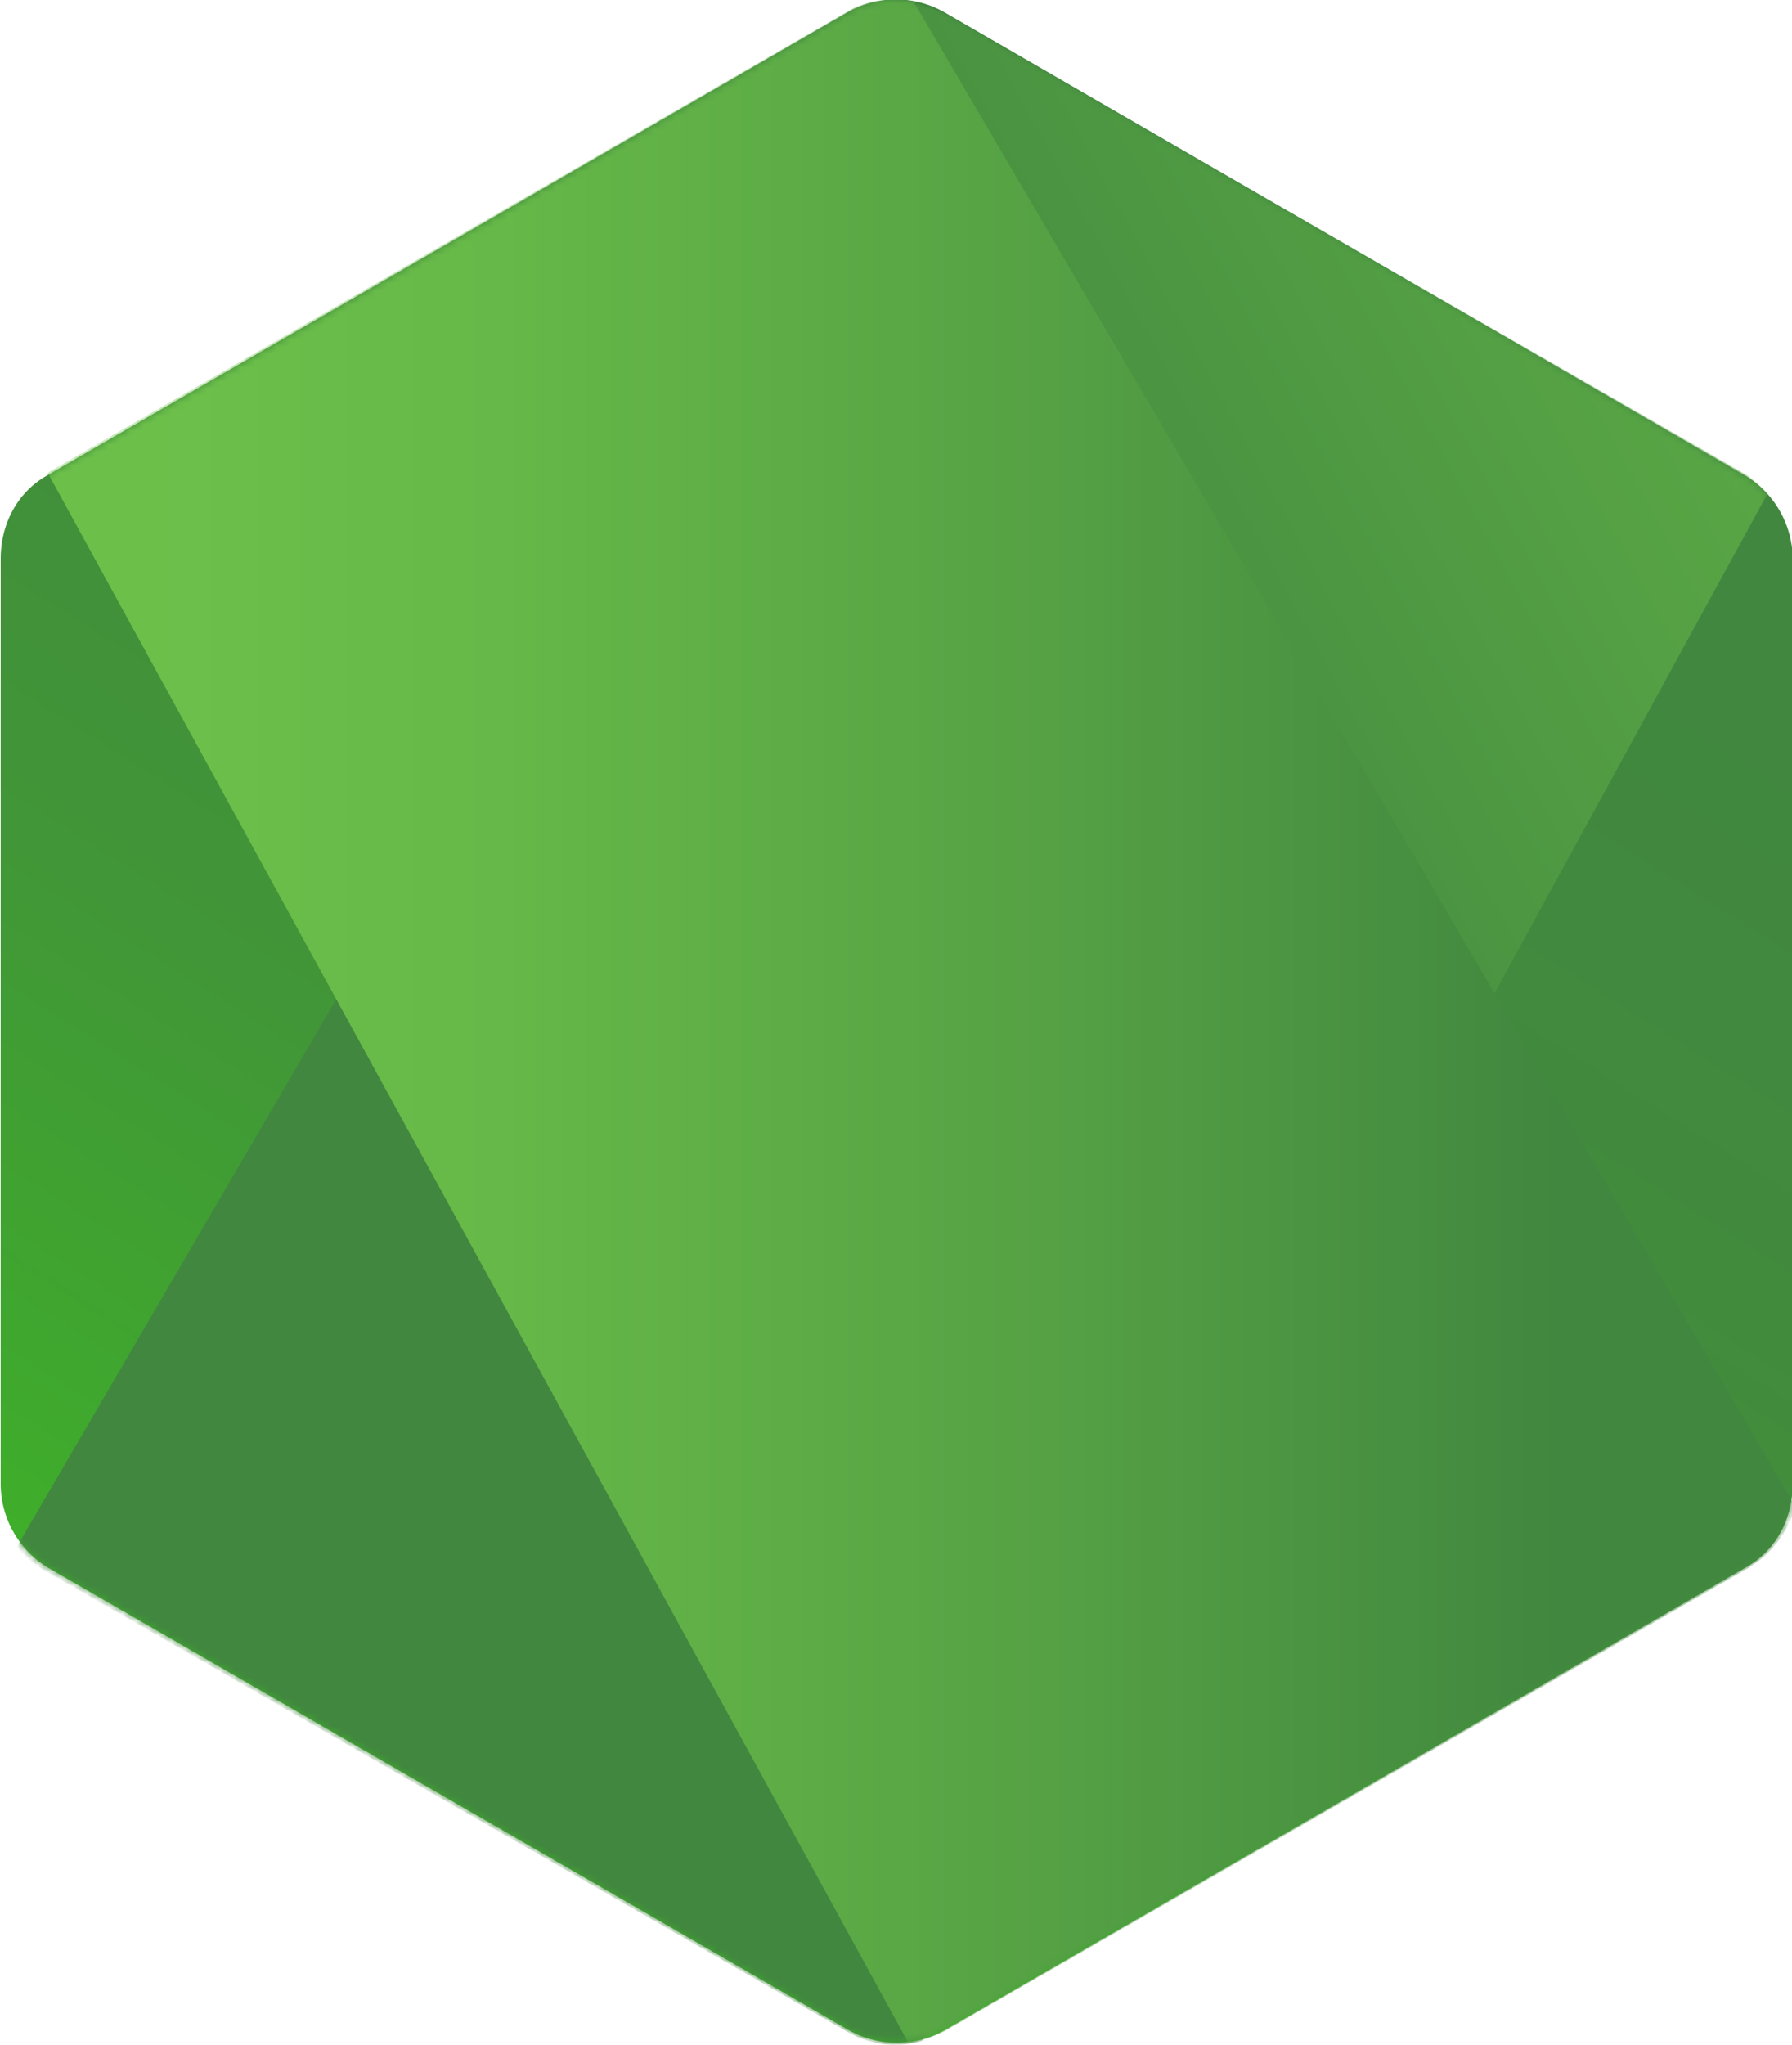 <svg xmlns="http://www.w3.org/2000/svg" width="256" height="292"><defs><linearGradient id="node_z" x1="68.2%" x2="27.8%" y1="17.5%" y2="89.8%"><stop offset="0%" stop-color="#41873f"/><stop offset="32.9%" stop-color="#418b3d"/><stop offset="63.5%" stop-color="#419637"/><stop offset="93.2%" stop-color="#3fa92d"/><stop offset="100%" stop-color="#3fae2a"/></linearGradient><linearGradient id="node_c" x1="43.3%" x2="159.2%" y1="55.2%" y2="-18.3%"><stop offset="13.8%" stop-color="#41873f"/><stop offset="40.3%" stop-color="#54a044"/><stop offset="71.4%" stop-color="#66b848"/><stop offset="90.8%" stop-color="#6cc04a"/></linearGradient><linearGradient id="node_f" x1="-4.4%" x2="101.5%" y1="50%" y2="50%"><stop offset="9.2%" stop-color="#6cc04a"/><stop offset="28.6%" stop-color="#66b848"/><stop offset="59.7%" stop-color="#54a044"/><stop offset="86.2%" stop-color="#41873f"/></linearGradient><path id="reuse-0" d="M135 1.8a14 14 0 0 0-14 0L6.9 67.8c-4.4 2.4-6.8 7-6.8 12V212a14 14 0 0 0 6.8 11.9l114.3 66a14 14 0 0 0 13.8 0l114.3-66c4.4-2.4 6.8-7 6.8-12V79.8a14 14 0 0 0-6.8-11.9z"/></defs><path fill="url(#node_z)" d="M135 1.8a14 14 0 0 0-14 0L6.9 67.8c-4.4 2.4-6.8 7-6.8 12V212a14 14 0 0 0 6.8 11.9l114.3 66a14 14 0 0 0 13.8 0l114.3-66c4.4-2.4 6.8-7 6.8-12V79.8a14 14 0 0 0-6.8-11.9z"/><mask id="node_d" fill="#fff"><use href="#reuse-0"/></mask><path fill="url(#node_c)" d="m249.5 67.8-114.8-66L131 .5 2.4 220.9q1.8 2.1 3.8 3.3l114.9 66q5 2.8 10.6 1.3l120.8-221q-1.4-1.5-3-2.7" mask="url(#node_d)"/><mask id="node_g" fill="#fff"><use href="#reuse-0"/></mask><path fill="url(#node_f)" d="M249.8 223.9c3.2-1.9 5.7-5.2 6.7-8.7L130.5.2c-3.2-.5-6.7-.3-9.7 1.6L6.8 67.5l123 224.3a19 19 0 0 0 5.1-1.7z" mask="url(#node_g)"/></svg>